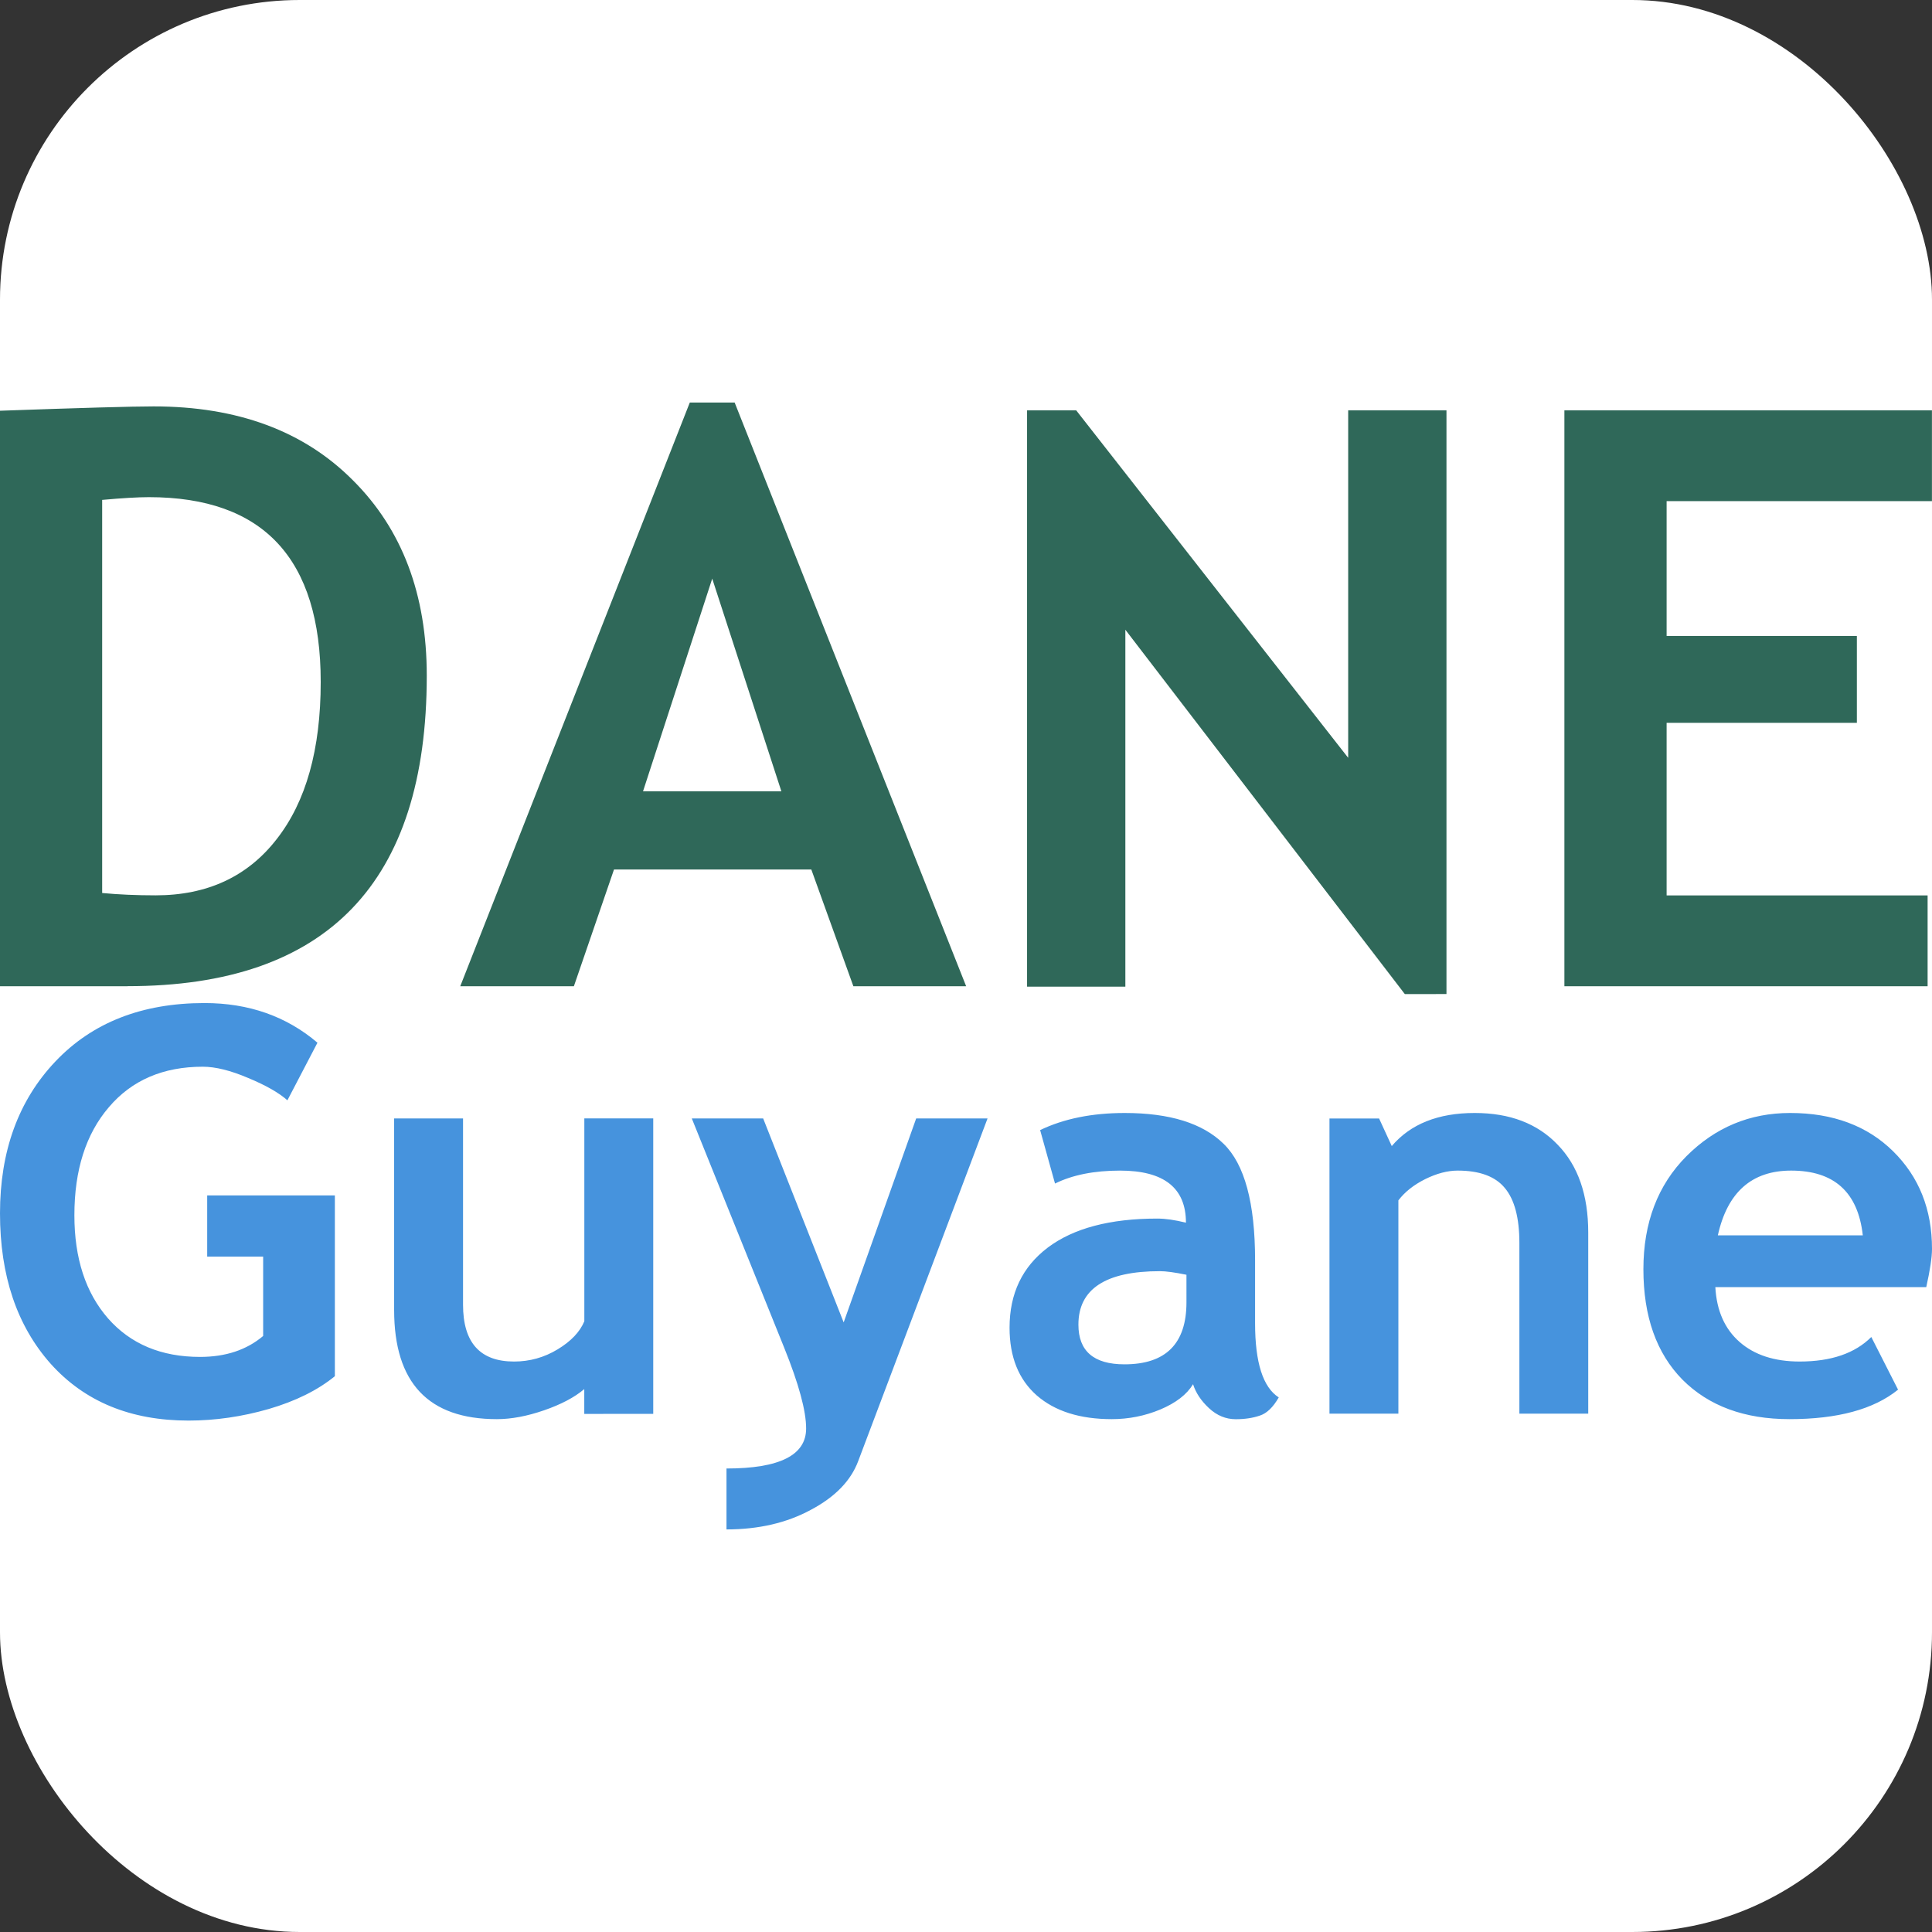 <svg xmlns="http://www.w3.org/2000/svg" xmlns:v="https://vecta.io/nano" width="24" height="24" viewBox="0 0 33.867 33.867">
  <rect x="0" y="0" width="33.867" height="33.867" fill="#333333" stroke="none"/>
  <rect width="33.867" height="33.867" ry="5.253" fill="#fff"/>
  <path d="M5.565 18.278l-.527 1.01q-.222-.198-.686-.391-.464-.198-.797-.198-1.044 0-1.647.71-.604.705-.604 1.894 0 1.131.589 1.807.594.676 1.614.676.672 0 1.106-.367v-1.391h-.981v-1.073H5.87v3.169q-.449.367-1.159.575-.705.203-1.406.203-1.522 0-2.416-.995-.889-1-.889-2.638 0-1.638.971-2.662.971-1.024 2.614-1.024 1.164 0 1.981.696zm4.677 6.507v-.435q-.256.217-.705.372-.449.155-.826.155-1.802 0-1.802-1.913v-3.358h1.208v3.266q0 .995.894.995.411 0 .763-.213.353-.213.469-.493v-3.556h1.208v5.179zm4.802.827q-.193.517-.831.855-.633.343-1.478.343v-1.068q1.396 0 1.396-.701 0-.464-.386-1.42l-1.618-4.015h1.251l1.411 3.575 1.271-3.575h1.251zm5.87-1.348q-.164.271-.575.444-.406.169-.85.169-.836 0-1.314-.415-.478-.42-.478-1.188 0-.899.672-1.406.676-.507 1.918-.507.213 0 .502.072 0-.913-1.155-.913-.681 0-1.14.227l-.261-.937q.623-.3 1.483-.3 1.184 0 1.734.541.551.536.551 2.039v1.106q0 1.034.415 1.3-.15.261-.333.319-.184.063-.42.063-.261 0-.469-.193-.208-.193-.28-.42zm-.116-1.918q-.309-.063-.464-.063-1.43 0-1.43.937 0 .696.807.696 1.087 0 1.087-1.087zm5.836 2.435V21.79q0-.662-.256-.966-.251-.304-.826-.304-.266 0-.57.15-.3.15-.469.372v3.739h-1.208v-5.174h.87l.222.483q.493-.58 1.454-.58.923 0 1.454.556.536.551.536 1.541v3.174zm7.131-2.218h-3.696q.034.618.425.961.391.343 1.053.343.826 0 1.256-.43l.469.923q-.638.517-1.903.517-1.184 0-1.875-.691-.686-.696-.686-1.937 0-1.222.754-1.981.758-.758 1.817-.758 1.126 0 1.807.672.681.672.681 1.71 0 .222-.101.672zm-3.652-.908h2.541q-.126-1.135-1.256-1.135-1.034 0-1.285 1.135z" fill="#4693dd"/>
  <path d="M2.239 17.288h-2.24V7.2q2.143-.076 2.694-.076 2.205 0 3.493 1.295 1.295 1.289 1.295 3.425 0 5.443-5.244 5.443zm-.448-8.524v6.89q.434.041.937.041 1.357 0 2.122-.985.772-.985.772-2.756 0-3.239-3.011-3.239-.289 0-.82.048zm13.168 8.524l-.737-2.046h-3.459l-.703 2.046H8.068l4.024-10.232h.786l4.058 10.232zm-2.474-7.145l-1.213 3.728h2.425zm12.141 7.283l-4.899-6.387v6.257h-1.723V7.193h.861l4.768 6.091V7.193h1.723v10.232zm4.589-8.641v2.363h3.335v1.523h-3.335v3.025h4.575v1.592h-6.367V7.193h6.443v1.592z" fill="#2f6859"/>
</svg>